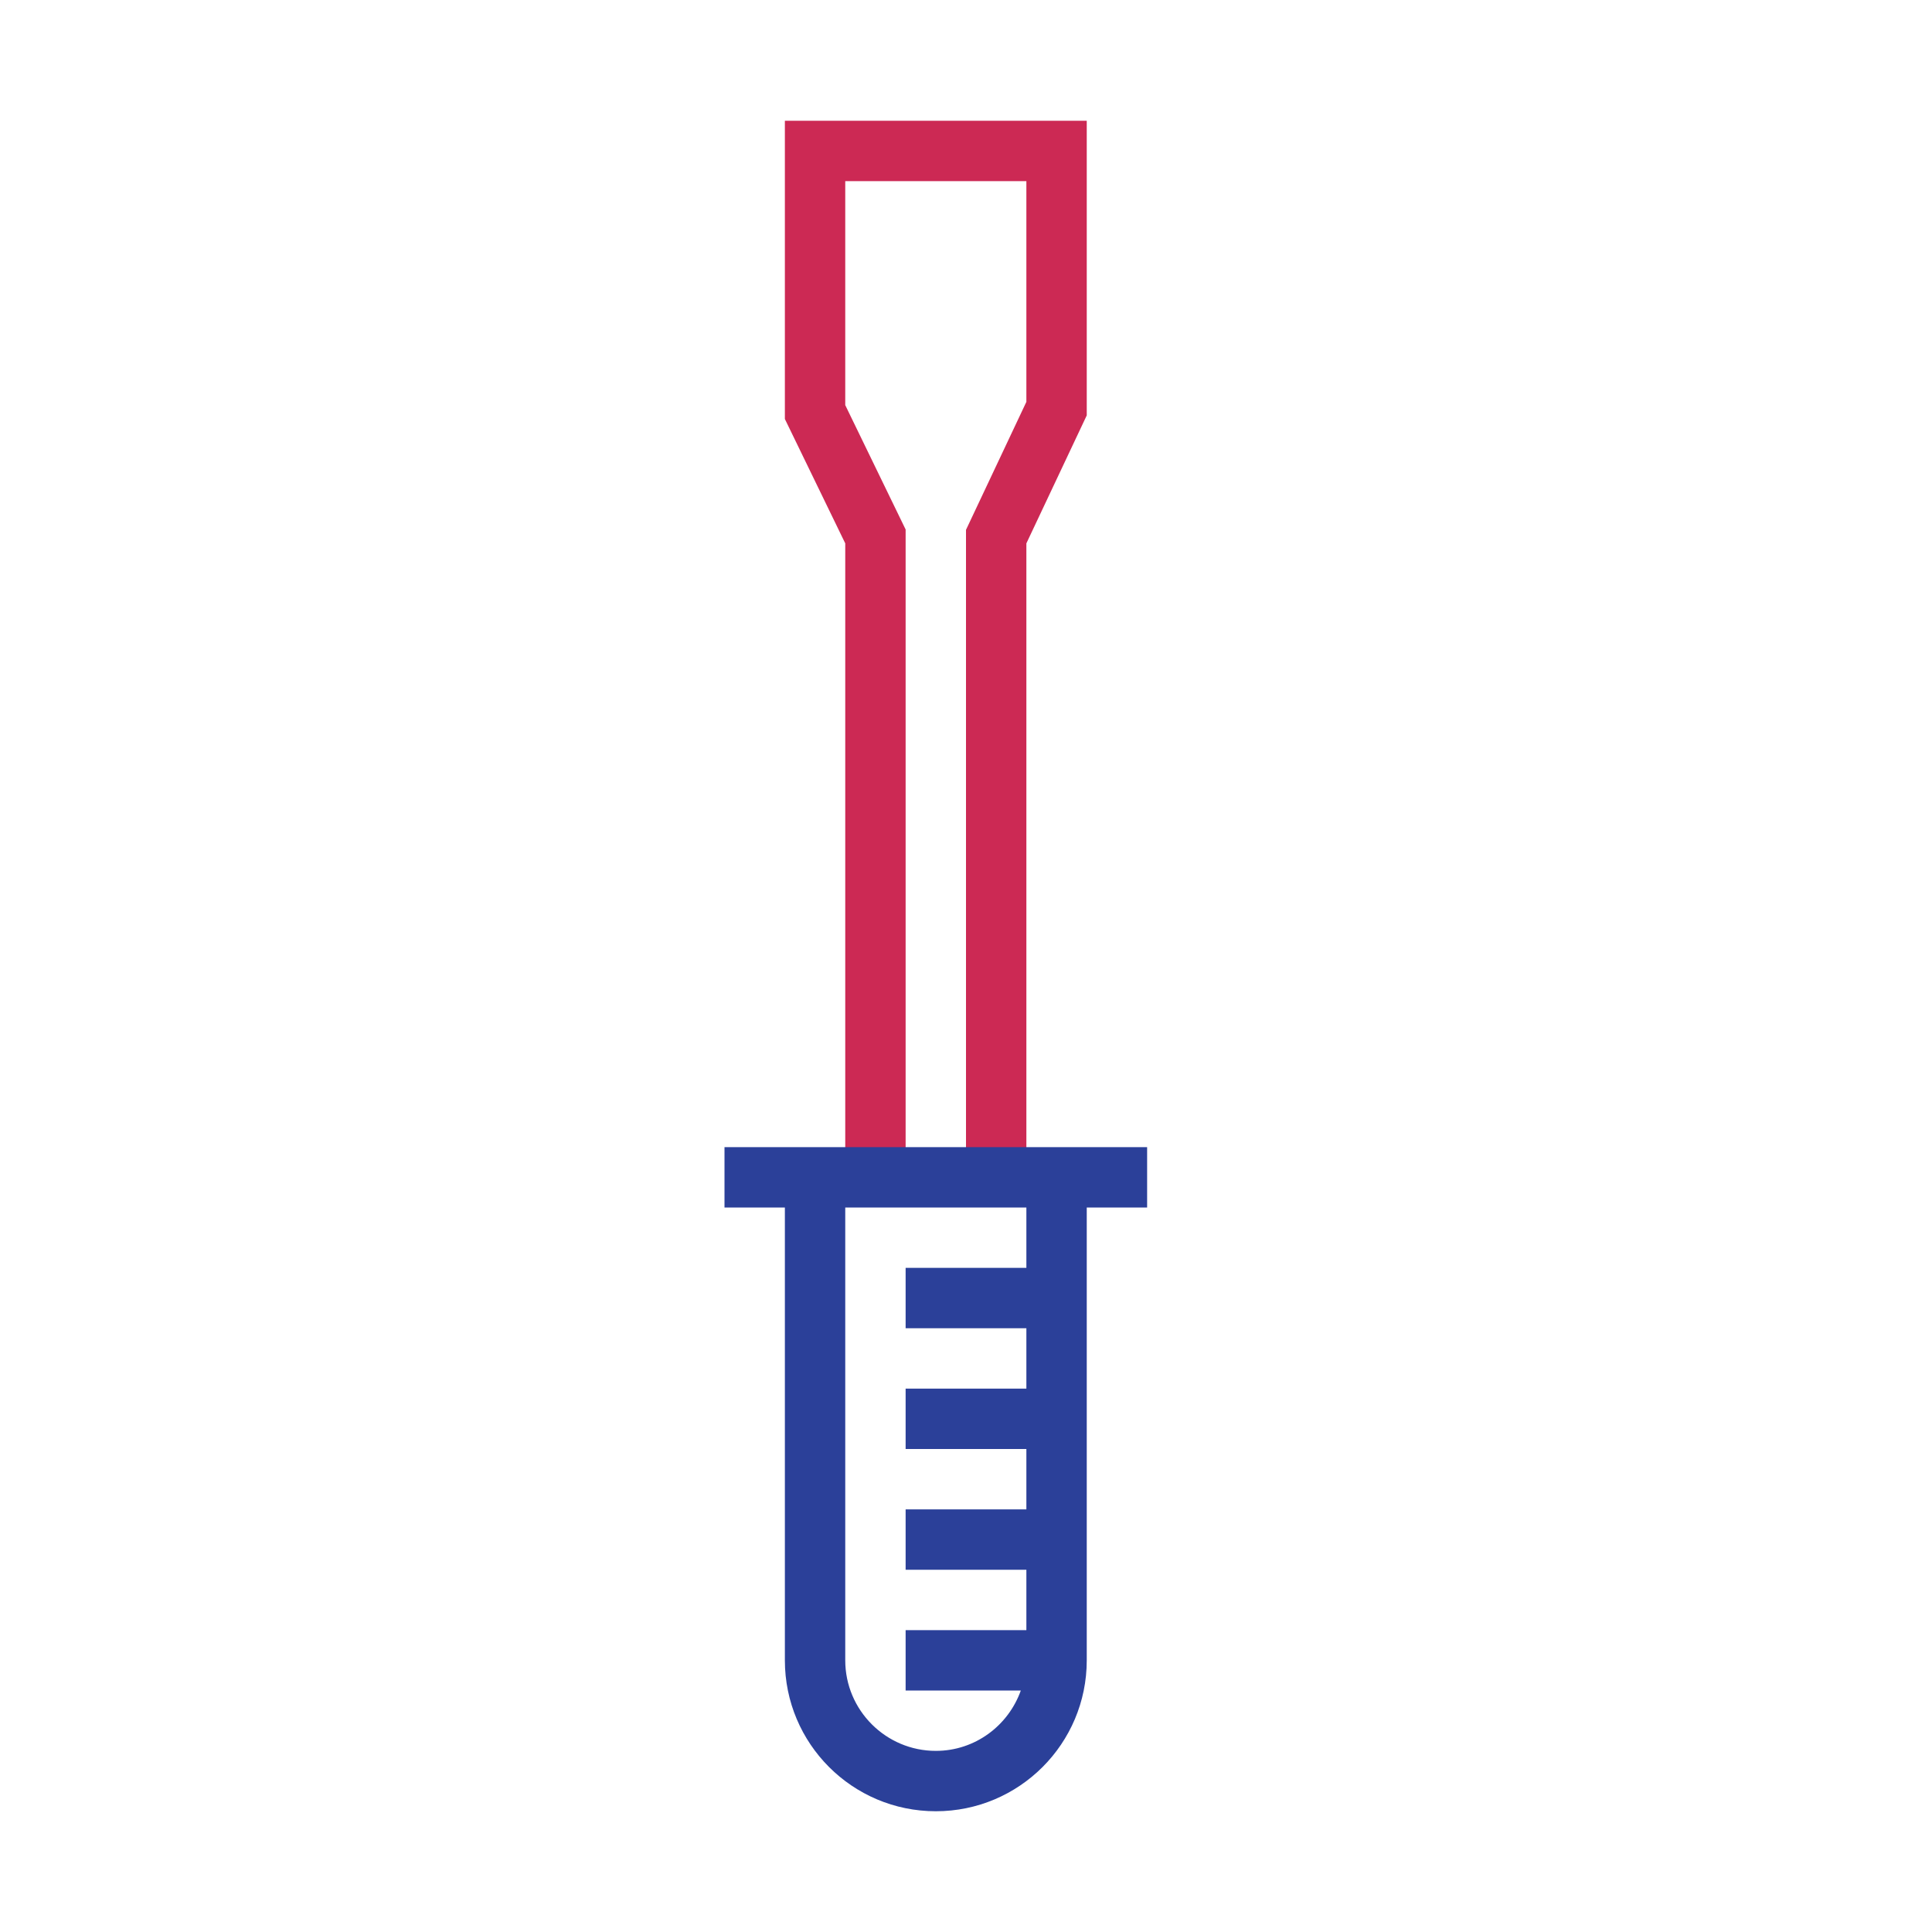 <?xml version="1.0" encoding="utf-8"?><!-- Uploaded to: SVG Repo, www.svgrepo.com, Generator: SVG Repo Mixer Tools -->
<svg version="1.1" id="designs" xmlns="http://www.w3.org/2000/svg" xmlns:xlink="http://www.w3.org/1999/xlink" 
	 width="800px" height="800px" viewBox="0 0 32 32" xml:space="preserve">
<style type="text/css">
	.scienceandfiction_twee{fill:#CC2954;}
	.scienceandfiction_een{fill:#2B4099;}
</style>
<path class="scienceandfiction_twee" d="M17,19.5V9l1-2.12V2l0,0h-5v4.94L14,9v10.5h1V8.77l-1-2.06V3h3v3.656l-1,2.12V19.5H17z"/>
<path class="scienceandfiction_een" d="M19,19h-7v1h1v7.5c0,1.381,1.119,2.5,2.5,2.5s2.5-1.119,2.5-2.5V20h1V19z M17,21h-2v1h2v1h-2
	v1h2v1h-2v1h2v1h-2v1h1.908c-0.207,0.581-0.757,1-1.408,1c-0.827,0-1.5-0.673-1.5-1.5V20h3V21z"/>
</svg>
